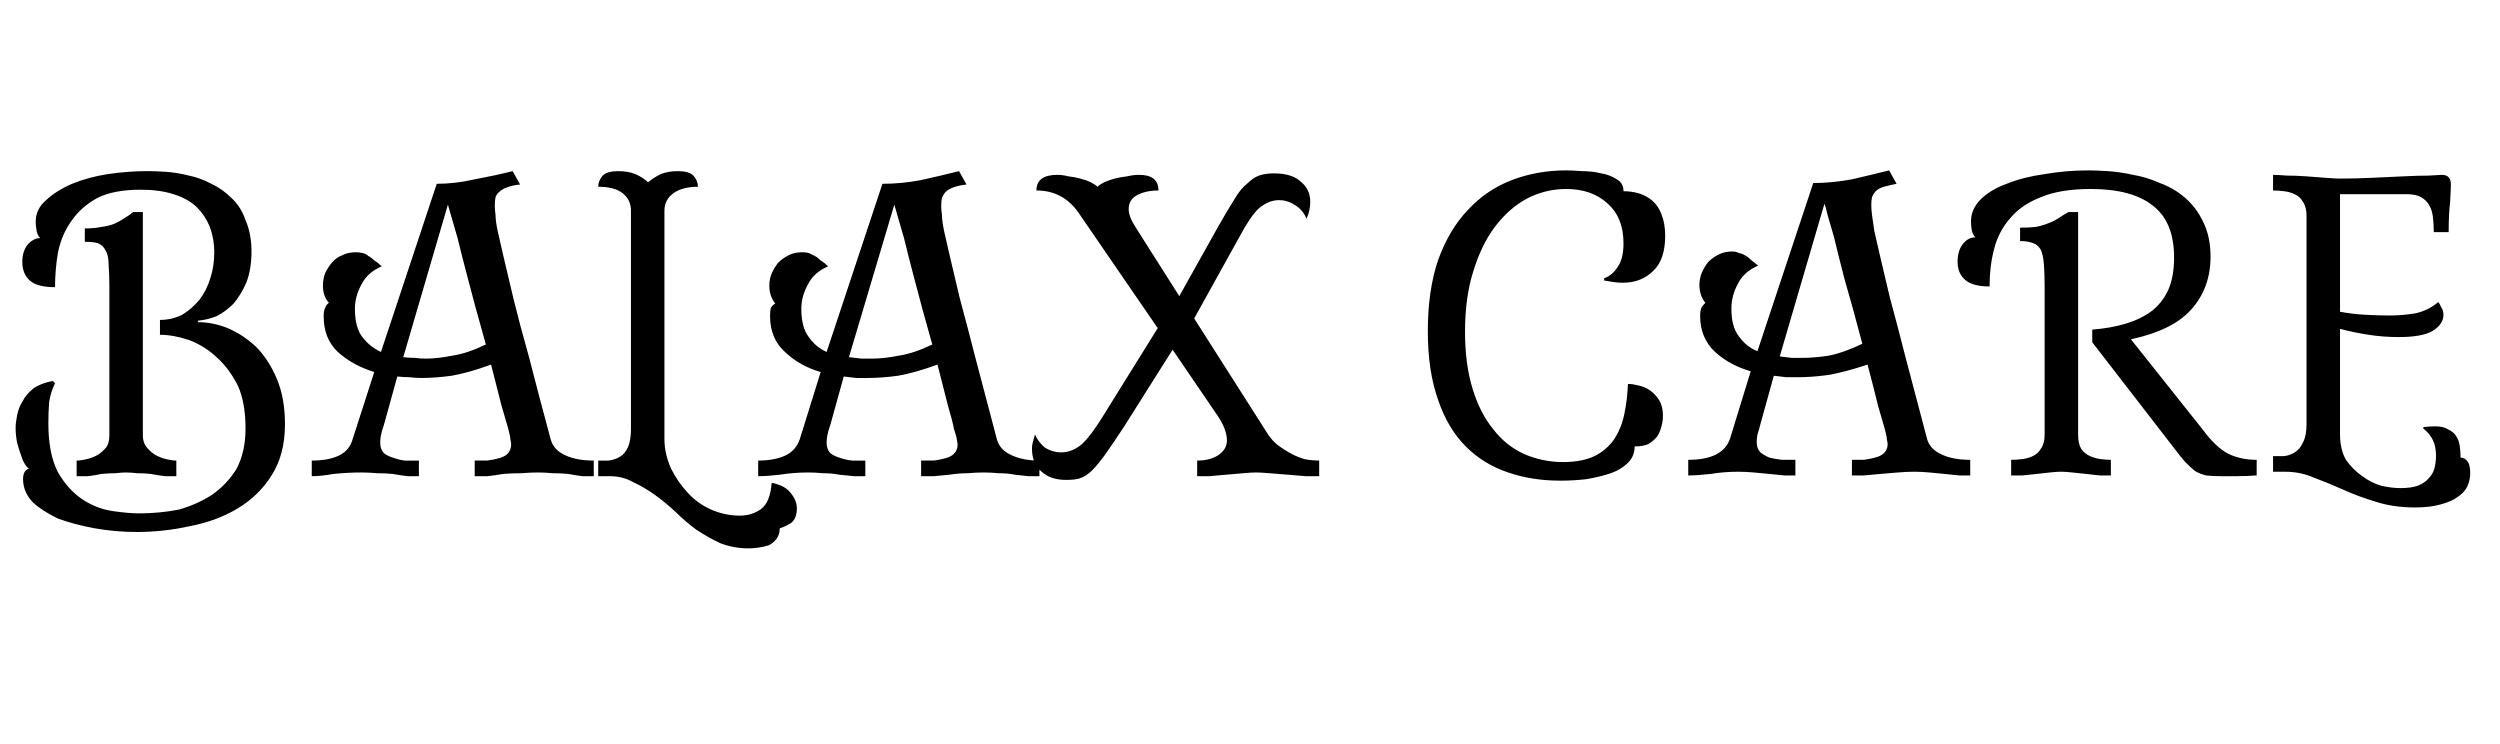 <svg height="100" width="336" viewBox="0 0 336 100" xmlns="http://www.w3.org/2000/svg" version="1.2"><style></style><path d="m19.2 28.5v30q0 1 0.5 1.6 0.5 0.6 1.1 1 0.7 0.4 1.5 0.6 0.8 0.2 1.4 0.2v2.1q-0.6 0-1.5 0-0.9-0.1-1.9-0.3-0.9-0.1-1.9-0.1-0.8-0.1-1.5-0.1-0.5 0-1.4 0.1-0.9 0-1.9 0.1-0.9 0.2-1.8 0.3-0.9 0-1.5 0v-2.1q0.6 0 1.4-0.2 0.8-0.2 1.5-0.6 0.6-0.4 1.1-1 0.4-0.6 0.4-1.6v-19.9q0-1.8-0.1-3 0-1.3-0.4-1.9-0.3-0.7-1-1-0.6-0.2-1.8-0.2v-1.8q1.3 0 2.2-0.2 0.9-0.1 1.7-0.4 0.7-0.3 1.3-0.7 0.7-0.4 1.3-0.9zm0.7-5.5q1 0 2.5 0.1 1.4 0.1 3 0.5 1.5 0.3 3 1.1 1.5 0.7 2.7 1.9 1.3 1.2 1.9 3 0.8 1.8 0.8 4.2 0 2.4-0.7 4.2-0.7 1.6-1.7 2.8-1.1 1.1-2.3 1.7-1.3 0.5-2.5 0.6v0.2q2 0 4 0.8 2.1 0.9 3.8 2.5 1.7 1.7 2.8 4.3 1.1 2.6 1.1 6.1 0 4.1-1.8 6.9-1.7 2.7-4.5 4.4-2.8 1.7-6.4 2.4-3.6 0.8-7.2 0.8-2.9 0-5.7-0.5-2.7-0.5-4.9-1.3-2.1-1-3.4-2.2-1.3-1.4-1.3-3.1 0-1.2 0.8-1.4-0.3-0.2-0.6-0.7-0.3-0.5-0.5-1.2-0.3-0.8-0.5-1.6-0.2-1-0.2-2 0-0.7 0.2-1.7 0.2-1 0.7-1.8 0.5-1 1.5-1.8 1-0.7 2.6-1l0.3 0.3q-0.6 1.2-0.8 2.6-0.1 1.4-0.1 2.8 0 4.1 1.3 6.6 1.4 2.4 3.4 3.7 1.9 1.2 4 1.5 2.1 0.3 3.5 0.3 2.7 0 5.3-0.5 2.5-0.7 4.5-2 2-1.4 3.3-3.5 1.2-2.3 1.2-5.4 0-3.4-1-5.7-1.2-2.4-2.9-3.9-1.6-1.5-3.7-2.3-2.1-0.7-3.9-0.7v-2q1.6 0 3-0.7 1.3-0.8 2.3-2 1-1.3 1.5-3 0.5-1.6 0.5-3.4 0-1.8-0.6-3.4-0.6-1.5-1.7-2.6-1.2-1.2-3.2-1.8-1.8-0.6-4.4-0.6-3.6 0-5.8 1.1-2.2 1.2-3.5 3.1-1.3 1.8-1.8 4.2-0.4 2.3-0.4 4.7-2.4 0-3.4-0.9-1-0.9-1-2.5 0-1.4 0.7-2.3 0.8-0.9 1.7-0.9-0.4-0.4-0.5-1.1-0.1-0.7-0.1-1.1 0-1.7 1.4-2.9 1.4-1.3 3.5-2.2 2.2-0.9 4.8-1.3 2.7-0.4 5.4-0.4zm45.4 23.3q-1.5-5.3-2.4-8.8-0.9-3.4-1.4-5.5-0.6-2.1-0.9-3.1-0.3-1-0.4-1.4l-6 20.5q0.8 0.1 1.6 0.1 0.7 0.1 1.4 0.1 1.6 0 3.6-0.4 2-0.3 4.5-1.5zm8.7 12.7q0.4 1.5 2 2.2 1.5 0.7 3.8 0.7v2.1q-0.7 0-1.5 0-0.9-0.1-1.9-0.3-1-0.1-2.1-0.1-1.1-0.1-2-0.1-1 0-2.2 0.1-1.3 0-2.5 0.1-1.1 0.2-2.1 0.3-1 0-1.7 0v-2.1q0.8 0 1.7 0 0.8-0.1 1.5-0.3 0.8-0.2 1.2-0.6 0.5-0.5 0.5-1.3 0-0.2-0.1-0.6 0-0.4-0.3-1.5-0.3-1.1-0.9-3.1-0.5-2-1.4-5.5-3 1.1-5.3 1.5-2.2 0.3-4.1 0.3-0.8 0-1.5-0.1-0.8 0-1.7-0.1l-1.8 6.5q-0.3 0.8-0.4 1.4-0.1 0.5-0.1 1 0 0.9 0.5 1.4 0.5 0.4 1.2 0.6 0.8 0.3 1.6 0.4 1 0 1.9 0v2.1q-0.6 0-1.5 0-0.9-0.1-2-0.3-1-0.1-2.1-0.1-1.1-0.1-2.1-0.1-1.9 0-3.8 0.2-1.7 0.3-2.9 0.3v-2.1q2.3 0 3.7-0.7 1.4-0.7 1.8-2.2l2.9-9q-2.9-0.9-4.9-2.7-1.9-1.8-1.9-4.8 0-0.8 0.2-1.1 0.1-0.4 0.5-0.7-0.8-0.9-0.8-2.3 0-0.9 0.3-1.7 0.4-0.8 0.9-1.4 0.6-0.7 1.4-1 0.8-0.4 1.8-0.4 0.5 0 0.9 0.1 0.5 0.1 0.8 0.4 0.4 0.2 0.8 0.6 0.5 0.3 1 0.8-1.9 0.8-2.7 2.4-0.9 1.6-0.9 3.3 0 2.5 1 3.8 1 1.3 2.5 2l7.5-22.6q2.5 0 5.1-0.6 2.7-0.5 5.1-1.1l1 1.8q-1.1 0.1-1.8 0.4-0.6 0.2-1 0.6-0.3 0.2-0.5 0.7-0.1 0.5-0.1 1.2 0 0.5 0.1 1.2 0 0.8 0.3 2.2 0.3 1.4 0.8 3.5 0.5 2.2 1.3 5.5 0.8 3.3 2.1 7.9 1.2 4.7 2.9 11zm15.3-30.7v30.7q0 2 0.9 4 0.9 1.8 2.3 3.3 1.3 1.4 3.1 2.2 1.9 0.8 3.8 0.8 1.7 0 2.9-0.9 1.2-0.9 1.4-3.4l0.1-0.1q1.8 0.4 2.5 1.4 0.8 1 0.8 2 0 1.4-0.8 2-0.8 0.5-1.5 0.7 0 0.9-0.5 1.5-0.4 0.5-1 0.8-0.7 0.2-1.4 0.3-0.7 0.1-1.3 0.1-2 0-3.8-0.7-1.7-0.8-3.2-1.8-1.5-1.1-2.8-2.4-1.4-1.3-2.8-2.3-1.4-1-2.9-1.7-1.4-0.8-3.1-0.8h-1.6v-2.1q0.7 0 1.4 0 0.8-0.1 1.5-0.5 0.7-0.4 1.1-1.3 0.4-0.9 0.4-2.5v-29.3q0-1.5-1.2-2.4-1.1-0.8-3.2-0.8 0-0.8 0.6-1.5 0.6-0.6 2.1-0.6 1.3 0 2.3 0.4 1.1 0.5 1.7 1.1 0.7-0.6 1.7-1.1 1-0.4 2.3-0.4 1.5 0 2.1 0.6 0.6 0.7 0.6 1.5-2 0-3.2 0.8-1.3 0.9-1.3 2.4zm36 18q-1.5-5.3-2.4-8.8-0.9-3.4-1.4-5.5-0.6-2.1-0.9-3.1-0.3-1-0.4-1.4l-6.1 20.5q0.9 0.1 1.7 0.2 0.7 0 1.3 0 1.7 0 3.7-0.4 2-0.3 4.5-1.5zm8.7 12.8q0.4 1.4 2 2.1 1.5 0.7 3.7 0.7v2.1q-0.6 0-1.5 0-0.8-0.1-1.8-0.2-1-0.2-2.2-0.2-1-0.1-2-0.1-1 0-2.1 0.1-1.2 0-2.5 0.2-1.1 0.1-2.1 0.2-1 0-1.7 0v-2.1q0.8 0 1.7 0 0.8-0.1 1.5-0.3 0.8-0.2 1.2-0.6 0.5-0.5 0.5-1.2 0-0.3-0.1-0.7 0-0.3-0.4-1.5-0.2-1.1-0.8-3.1-0.5-2-1.4-5.5-3 1.1-5.3 1.5-2.2 0.3-4.1 0.3-0.8 0-1.5 0-0.8-0.1-1.7-0.2l-1.8 6.5q-0.3 0.8-0.4 1.4-0.1 0.5-0.1 1 0 0.9 0.5 1.4 0.5 0.4 1.2 0.6 0.8 0.3 1.7 0.4 0.9 0 1.8 0v2.1q-0.6 0-1.5 0-0.9-0.1-2-0.2-1-0.2-2.2-0.2-1-0.1-2-0.1-1.9 0-3.8 0.3-1.7 0.2-2.9 0.2v-2.1q2.2 0 3.7-0.7 1.4-0.7 1.9-2.2l2.8-9q-2.8-0.8-4.8-2.7-2-1.8-2-4.8 0-0.7 0.1-1.1 0.2-0.4 0.6-0.6-0.8-1-0.8-2.4 0-0.9 0.3-1.6 0.4-0.9 0.9-1.5 0.6-0.6 1.4-1 0.8-0.4 1.8-0.4 0.5 0 0.9 0.1 0.4 0.2 0.8 0.4 0.4 0.2 0.8 0.6 0.5 0.3 1 0.8-1.9 0.8-2.7 2.4-0.9 1.6-0.9 3.3 0 2.5 1 3.8 1 1.4 2.4 2l7.5-22.6q2.6 0 5.2-0.5 2.7-0.6 5.1-1.2l1 1.8q-1 0.1-1.8 0.4-0.6 0.2-1 0.6-0.3 0.3-0.5 0.8-0.1 0.4-0.1 1.1 0 0.5 0.1 1.2 0 0.8 0.3 2.2 0.3 1.4 0.8 3.5 0.5 2.2 1.3 5.5 0.9 3.3 2.1 8 1.2 4.6 2.9 11zm26.5-16.3l10 15.7q0.5 0.7 1.2 1.3 0.8 0.6 1.7 1.1 0.9 0.5 1.9 0.8 1 0.2 2 0.2v2.1q-0.6 0-1.8 0-1.1-0.1-2.4-0.2-1.4-0.1-2.5-0.2-1.2-0.1-1.8-0.1-0.6 0-1.7 0.1-1.1 0.1-2.3 0.2-1.2 0.1-2.3 0.2-1 0-1.6 0v-2.1q1.7 0 2.8-0.7 1.2-0.8 1.2-2 0-1.5-1.3-3.4l-6-8.8-6.5 10.3q-1.5 2.3-2.5 3.7-1 1.4-1.8 2.2-0.8 0.8-1.7 1.1-0.7 0.2-1.8 0.2-2.1 0-3.3-1.1-1.3-1.1-1.3-3.1 0-0.5 0.1-0.8 0.1-0.4 0.3-1.1 0.5 1.1 1.4 1.8 1 0.6 2.1 0.6 1.5 0 2.8-1.1 1.2-1.1 2.8-3.7l7.4-11.9-10.5-15.3q-2.1-3.2-5.8-3.2 0-2.1 2.8-2.1 0.7 0 1.5 0.2 0.9 0.1 1.6 0.3 0.8 0.2 1.4 0.5 0.6 0.3 0.9 0.6 0.3-0.3 0.9-0.6 0.7-0.3 1.4-0.5 0.8-0.2 1.7-0.3 0.8-0.2 1.6-0.2 2.6 0 2.6 2.1-1.8 0-3 0.7-1 0.6-1 1.8 0 1 0.9 2.4l5.9 9.3 5.2-9.3q1.3-2.3 2.2-3.7 0.8-1.4 1.7-2.1 0.8-0.8 1.6-1.1 0.9-0.3 2-0.3 2.3 0 3.5 1 1.4 1.1 1.4 2.8 0 1.2-0.5 2.3-0.5-1.2-1.5-1.8-1-0.7-2.2-0.7-1.4 0-2.7 1.1-1.1 1-2.6 3.8zm50-19.9q0.8 0 2.1 0.1 1.4 0 2.6 0.3 1.2 0.2 2.1 0.8 0.9 0.5 0.9 1.6 1.1 0 2.1 0.3 1 0.3 1.8 1 0.8 0.7 1.2 1.8 0.5 1.2 0.5 2.9 0 3.2-1.6 4.7-1.6 1.6-4.1 1.6-0.6 0-1.3-0.1-0.7-0.1-1.2-0.2v-0.3q1.1-0.4 1.8-1.5 0.8-1.1 0.8-3.2 0-3.5-2.2-5.4-2.1-1.9-5.5-1.9-2.8 0-5.3 1.3-2.4 1.3-4.3 3.8-1.8 2.4-2.9 6-1.1 3.5-1.1 8.1 0 4.3 1 7.6 1 3.3 2.8 5.5 1.7 2.2 4.1 3.3 2.5 1.1 5.3 1.1 2.5 0 4.2-0.8 1.6-0.8 2.6-2.2 1-1.5 1.4-3.4 0.4-1.9 0.5-4.1 0.6 0 1.4 0.2 0.9 0.2 1.6 0.7 0.7 0.5 1.2 1.3 0.5 0.8 0.5 2.1 0 0.7-0.2 1.4-0.2 0.8-0.6 1.4-0.5 0.6-1.2 1-0.7 0.3-1.8 0.3 0 1.3-0.9 2.2-0.9 0.9-2.3 1.4-1.5 0.5-3.3 0.8-1.7 0.2-3.5 0.2-3.8 0-7-1.1-3.3-1.1-5.7-3.5-2.4-2.4-3.7-6.2-1.4-3.9-1.4-9.3 0-5.5 1.4-9.6 1.5-4.1 4-6.7 2.5-2.7 5.9-4 3.4-1.3 7.3-1.3zm39.8 23.3q-1.4-5.3-2.4-8.7-0.9-3.5-1.4-5.6-0.6-2.1-0.9-3.1-0.2-1-0.4-1.4l-6 20.5q0.8 0.1 1.6 0.2 0.7 0 1.4 0 1.6 0 3.6-0.3 2-0.4 4.5-1.6zm8.7 12.8q0.4 1.4 2 2.1 1.5 0.7 3.8 0.7v2.1q-0.6 0-1.5 0-0.9-0.1-1.9-0.2-1-0.1-2.1-0.2-1.1-0.1-2-0.1-1 0-2.2 0.1-1.2 0.1-2.4 0.2-1.2 0.1-2.2 0.2-1 0-1.6 0v-2.1q0.7 0 1.6 0 0.8-0.1 1.5-0.3 0.8-0.2 1.2-0.6 0.5-0.5 0.5-1.2 0-0.2-0.1-0.6 0-0.4-0.3-1.5-0.3-1.1-0.9-3.1-0.5-2.1-1.4-5.5-3 1-5.3 1.4-2.2 0.3-4.1 0.3-0.7 0-1.5 0-0.8-0.1-1.7-0.2l-1.8 6.5q-0.2 0.8-0.4 1.4-0.1 0.6-0.1 1 0 0.9 0.5 1.4 0.5 0.4 1.2 0.7 0.8 0.2 1.7 0.3 0.9 0 1.8 0v2.1q-0.6 0-1.5 0-0.9-0.1-2-0.2-1-0.1-2.1-0.2-1.1-0.1-2.1-0.1-1.9 0-3.7 0.3-1.8 0.2-3 0.2v-2.1q2.3 0 3.7-0.7 1.4-0.7 1.9-2.1l2.8-9.1q-2.8-0.8-4.8-2.6-2-1.9-2-4.8 0-0.8 0.2-1.2 0.2-0.3 0.5-0.6-0.8-1-0.8-2.4 0-0.8 0.3-1.6 0.4-0.9 0.9-1.5 0.6-0.6 1.4-1 0.8-0.4 1.8-0.4 0.5 0 0.9 0.2 0.5 0.1 0.8 0.3 0.4 0.2 0.8 0.6 0.5 0.4 1 0.8-1.9 0.8-2.7 2.4-0.9 1.6-0.9 3.4 0 2.4 1 3.7 1 1.4 2.5 2l7.5-22.6q2.5 0 5.2-0.5 2.6-0.6 5-1.2l1 1.8q-1 0.2-1.7 0.4-0.7 0.2-1.1 0.6-0.3 0.3-0.5 0.8-0.1 0.4-0.1 1.1 0 0.5 0.1 1.3 0.1 0.7 0.3 2.1 0.3 1.4 0.8 3.5 0.5 2.2 1.3 5.5 0.9 3.3 2.1 8 1.2 4.6 2.9 11zm33.1 1.1l-10.9-14.1v-1.7q2.5-0.2 4.5-0.8 2-0.6 3.5-1.7 1.4-1.1 2.2-2.8 0.8-1.8 0.8-4.4 0-4.8-2.9-7-2.8-2.2-8.3-2.2-4.1 0-6.7 1.1-2.6 1-4.1 2.8-1.6 1.8-2.2 4.2-0.6 2.3-0.6 5-2.3 0-3.3-0.9-1-0.9-1-2.4 0-1.5 0.7-2.4 0.7-0.9 1.7-0.9-0.4-0.4-0.5-1-0.1-0.7-0.1-1.1 0-1.7 1.3-3 1.3-1.3 3.5-2.1 2.2-0.9 5.1-1.3 2.8-0.5 5.9-0.5 1 0 2.6 0.1 1.6 0.1 3.4 0.5 1.8 0.3 3.6 1.1 1.9 0.7 3.4 2 1.5 1.3 2.4 3.2 1 2 1 4.7 0 4.2-2.6 7.1-2.5 2.8-8.1 4l9.7 12.2q1.7 2.3 3.4 3.2 1.7 0.8 3.8 0.8v2.1q-1.5 0.1-2.8 0.1-1.2 0-1.9 0-1.2 0-2.1-0.1-0.8-0.2-1.5-0.6-0.6-0.5-1.3-1.2-0.7-0.8-1.6-2zm-12.8-31.6v29.9q0 1.2 0.4 1.9 0.5 0.7 1.2 1 0.7 0.3 1.4 0.4 0.8 0.1 1.4 0.1v2.1q-0.6 0-1.5 0-0.9-0.1-1.8-0.2-1-0.1-1.9-0.2-0.9-0.1-1.5-0.1-0.6 0-1.5 0.1-0.9 0.1-1.8 0.2-1 0.1-1.9 0.2-0.9 0-1.5 0v-2.1q0.7 0 1.5-0.1 0.8-0.1 1.4-0.4 0.7-0.3 1.1-1 0.5-0.7 0.5-1.9v-19.8q0-1.9-0.1-3.1-0.1-1.2-0.4-1.9-0.4-0.7-1-0.9-0.7-0.3-1.8-0.3v-1.8q1.2 0 2.1-0.1 1-0.2 1.7-0.5 0.8-0.3 1.4-0.7 0.6-0.4 1.3-0.8zm35.2-4.5q2 0 4.2-0.1 2.3-0.1 4.3-0.2 2-0.1 3.4-0.1 1.5-0.1 1.8-0.1 1.2 0 1.2 1.3 0 0.5-0.1 2.3-0.2 1.7-0.2 4.1h-2q0-1-0.1-1.9-0.1-1-0.5-1.7-0.4-0.7-1.1-1.1-0.7-0.4-1.9-0.4h-9v15.8q1.6 0.3 3.3 0.4 1.7 0.1 3.4 0.1 1.7 0 3.5-0.3 1.7-0.4 3-1.5 0.2 0.2 0.4 0.7 0.3 0.4 0.3 1 0 1.3-1.5 2.2-1.4 0.8-4.5 0.8-2.1 0-4-0.3-2-0.3-3.9-0.8v14.2q0 2 0.8 3.4 0.9 1.3 2.2 2.2 1.2 0.9 2.6 1.3 1.4 0.3 2.5 0.3 1.4 0 2.3-0.3 1-0.4 1.5-1 0.6-0.6 0.8-1.4 0.2-0.8 0.2-1.6 0-1.3-0.4-2.1-0.4-0.9-1.3-1.6v-0.2q0.9-0.1 1.6-0.1 1.1 0 1.7 0.4 0.7 0.3 1.1 0.9 0.4 0.6 0.5 1.4 0.1 0.7 0.1 1.5 0.6 0 1 0.6 0.3 0.5 0.3 1.5 0 0.9-0.4 1.8-0.4 0.8-1.3 1.4-0.8 0.6-2.3 1-1.4 0.4-3.4 0.4-3 0-5.4-0.8-2.3-0.7-4.3-1.6-2-0.9-3.9-1.6-1.8-0.8-3.9-0.8h-1.6v-2.1q0.7 0 1.5 0 0.8-0.1 1.4-0.5 0.7-0.4 1.1-1.3 0.5-0.9 0.5-2.5v-28q0-1.2-0.5-1.9-0.4-0.7-1.1-1-0.6-0.3-1.4-0.4-0.8-0.1-1.5-0.1v-2.1q0.6 0 1.9 0.1 1.2 0 2.6 0.1 1.4 0.1 2.6 0.2 1.3 0.1 1.9 0.1z"></path></svg>